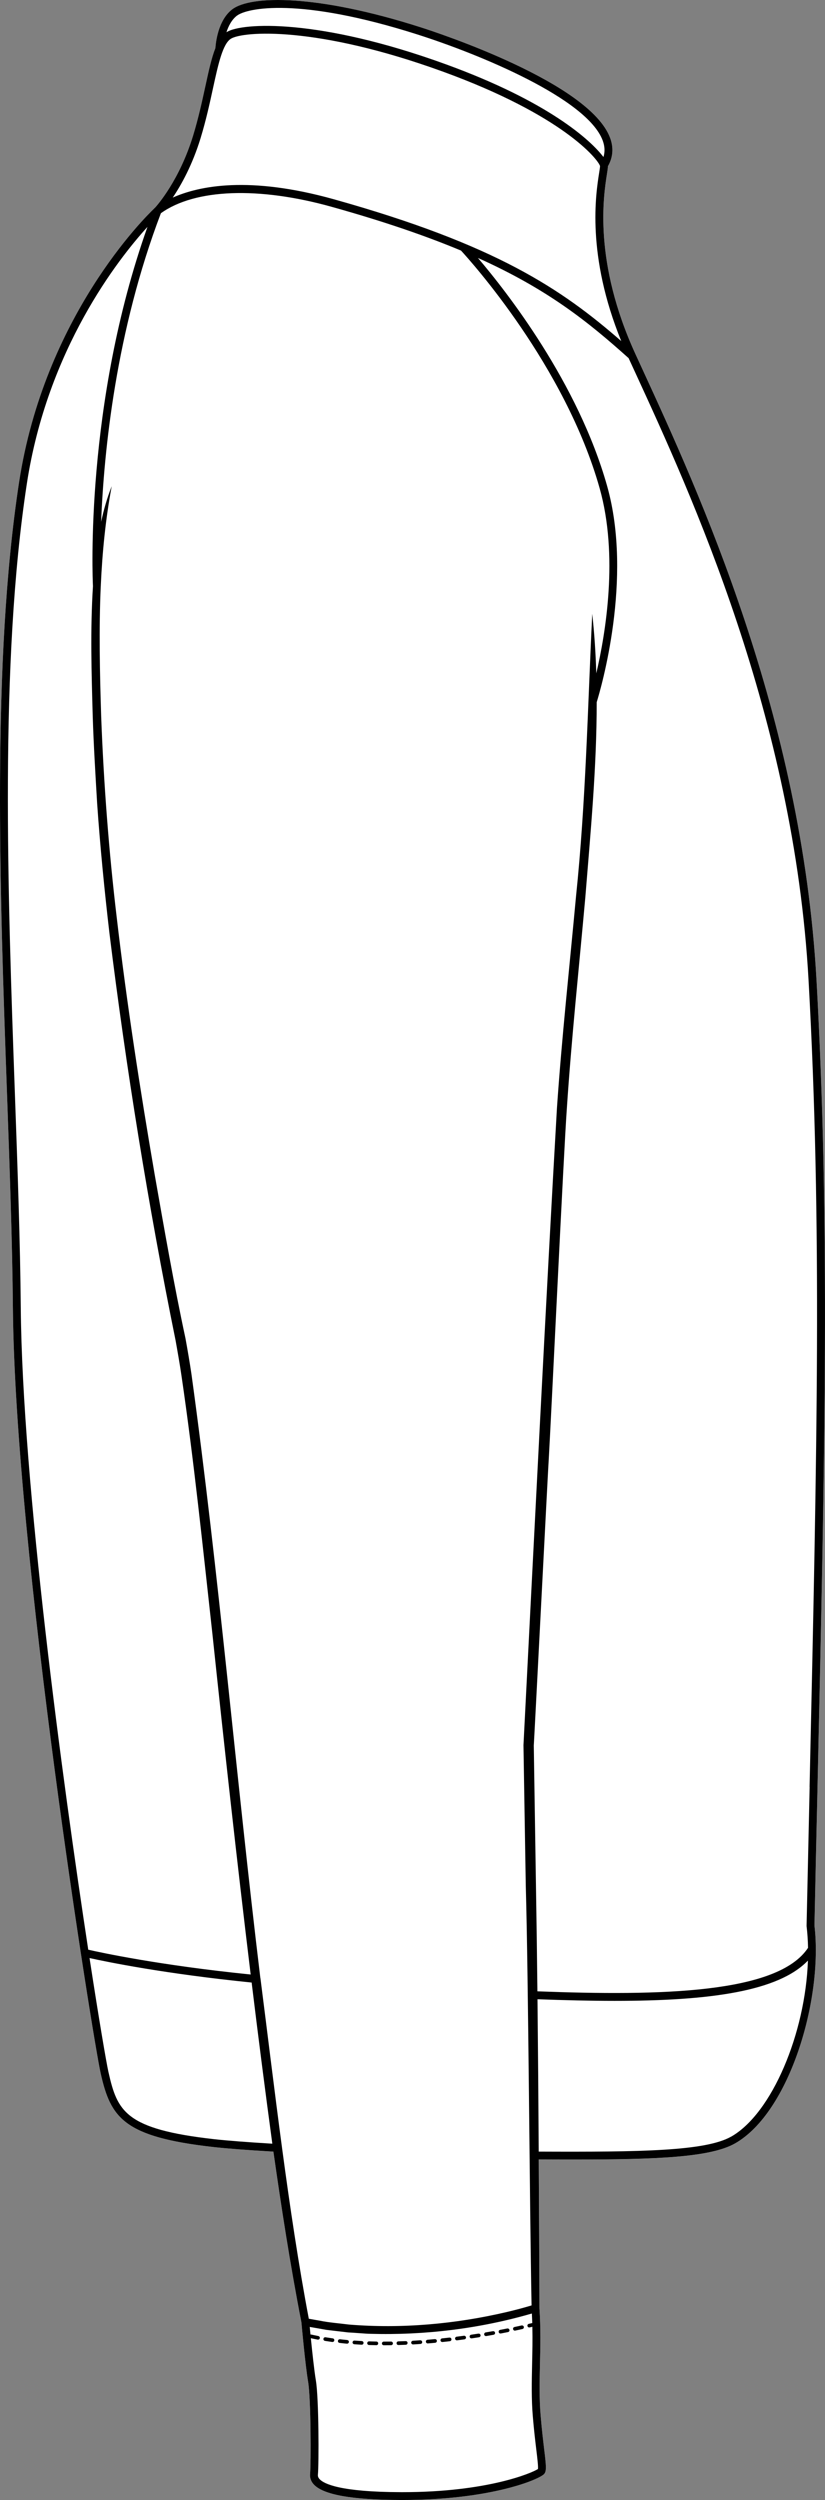 <?xml version="1.0" encoding="UTF-8"?><svg id="Layer_2" xmlns="http://www.w3.org/2000/svg" viewBox="0 0 365.81 1108.42"><rect x="0" y="0" width="365.81" height="1108.42" fill="#808080" stroke="none"/><defs><style>.cls-1{fill:#fff;}</style></defs><g id="Layer_1-2"><path class="cls-1" d="M362.49,792.34c-.44,19.52-.89,39.94-1.36,61.41,3.85,32.57-11,82.86-35.27,96.62-10.87,6.15-34.64,7.11-71.68,7.11-4.87,0-9.97-.01-15.3-.04.13,22.94.23,45.36.31,65.97v.05c.59,8.91.41,16.91.23,24.64-.17,7.87-.35,15.31.31,23.03.52,6.16,1.1,10.98,1.56,14.85.86,7.13,1.15,9.52.01,10.89-1.97,2.36-23.54,11.56-62.86,11.56h-.54c-21.91-.04-34.61-2.32-38.81-6.94-1.21-1.34-1.77-2.92-1.6-4.58.43-4.62.39-33.32-.86-40.85-1.3-7.82-2.9-25.51-2.97-26.35-4.9-25.13-8.82-50.4-12.43-75.74-11.42-.67-20.62-1.38-26.66-2.04-39.73-4.47-45.48-12.91-49.91-32.56-3.41-15.18-38.02-230.67-38.94-339.63-.25-28.78-1.39-60.71-2.6-94.51C-.09,395.43-3.72,293.69,8.45,213.96c11.23-73.59,55.83-117.59,59.95-121.52l.04-.1.28-.2c1-1.1,10.87-12.19,16.92-32.01,2.34-7.68,3.97-15.12,5.39-21.68,1.51-6.94,2.78-12.81,4.5-17.14.12-2,1.05-12.25,7.43-17.14,8.31-6.37,37.93-6.65,83.34,7.84,7.67,2.43,75.16,24.58,84.24,49.12,1.63,4.41,1.28,8.63-.98,12.58,0,.76-.16,1.82-.44,3.55-1.5,9.59-6.09,38.78,12.67,79.74,1.01,2.19,2.06,4.49,3.17,6.9,24.66,53.63,70.58,153.46,77.09,270.51,6.01,108.33,3.8,207.63.45,357.93Z"/><path d="M160.43,1037.93c-1.08-.06-2.17-.12-3.24-.2-.45-.04-.83.31-.86.75-.02.22.05.42.2.59.14.16.34.27.55.28,1.03.08,2.13.14,3.27.21h.04c.43,0,.79-.34.81-.77v-.04c0-.43-.34-.79-.77-.81Z"/><path d="M166.93,1038.15h-.02c-1.02-.01-2.07-.04-3.24-.08h-.03c-.44,0-.79.35-.81.79-.01.44.34.82.79.84,1.11.03,2.19.06,3.2.07.02.01.04.01.06.01h.01c.44,0,.8-.36.81-.8v-.02c0-.44-.35-.79-.78-.81Z"/><path d="M173.39,1038.15s0,.01-.01.01c-1.02.01-2.07.02-3.14.02h-.08c-.45,0-.81.36-.81.81s.36.81.81.81h.08c1.05,0,2.12-.01,3.18-.02.44-.01.8-.38.8-.83-.01-.44-.38-.8-.83-.8Z"/><path d="M153.97,1037.47h-.01c-1.15-.1-2.2-.22-3.22-.33-.45-.05-.84.27-.89.71-.03.22.03.43.16.61.14.16.33.28.55.3,1.05.12,2.14.24,3.26.34h.07c.42,0,.77-.32.81-.74v-.08c0-.42-.32-.76-.74-.8Z"/><path d="M147.54,1036.74c-1.08-.15-2.15-.32-3.2-.48-.44-.07-.86.23-.93.67-.07.44.24.86.68.93,1.06.17,2.13.33,3.18.48.02,0,.04,0,.05.01h.11c.4,0,.75-.3.8-.7.01-.04.01-.07.01-.1.01-.41-.3-.76-.7-.81Z"/><path d="M218.56,1033.56c-1.03.17-2.11.36-3.2.54-.44.08-.74.5-.67.95.06.39.4.68.8.68.04,0,.09-.01.13-.01,1.06-.19,2.15-.37,3.22-.57.39-.06.68-.4.68-.79,0-.05-.01-.1-.02-.14-.07-.44-.49-.74-.93-.66Z"/><path d="M212.15,1034.63c-1.11.17-2.17.34-3.22.49-.22.03-.4.14-.53.32-.13.17-.19.39-.15.61.06.4.41.7.81.7.03,0,.07-.01.11-.01,1.07-.15,2.15-.33,3.23-.49.4-.06.69-.41.69-.81,0-.04,0-.08-.01-.12-.06-.43-.48-.74-.92-.68Z"/><path d="M224.94,1032.35c-1.04.22-2.12.42-3.18.62-.22.04-.4.16-.52.35-.12.18-.16.39-.12.61.06.38.4.66.79.66.05,0,.1,0,.15-.01,1.14-.22,2.22-.42,3.2-.62.38-.08.66-.41.66-.79,0-.06-.01-.11-.02-.16-.08-.43-.51-.73-.96-.65Z"/><path d="M179.87,1037.96c-1.06.05-2.15.08-3.25.11-.44.02-.8.39-.78.84.01.44.37.79.81.79h.02c1.02-.03,2.08-.07,3.27-.12.43-.02.77-.37.78-.8v-.04c-.02-.45-.38-.8-.85-.78Z"/><path d="M231.3,1031.01c-.93.22-1.97.43-3.17.69-.44.09-.72.52-.63.97.08.37.41.65.79.65.06,0,.11-.01.17-.02,1.1-.24,2.18-.46,3.19-.69.37-.08.63-.41.64-.79,0-.06-.01-.12-.02-.18-.09-.42-.54-.71-.98-.62Z"/><path d="M186.35,1037.59c-1.05.07-2.14.14-3.24.21-.23.01-.42.11-.57.28-.14.15-.22.37-.21.59.02.43.38.76.81.76h.05c1.1-.06,2.19-.12,3.26-.21.42-.02.75-.38.76-.8,0-.02-.01-.04-.01-.06-.02-.44-.4-.79-.86-.76Z"/><path d="M205.72,1035.58c-1.17.15-2.23.3-3.23.42-.44.06-.76.46-.7.91.05.4.4.71.81.71.03,0,.06,0,.1-.01.97-.12,2-.26,3.18-.42h.04s.01,0,.02-.01c.39-.05.69-.4.69-.8,0-.04,0-.07-.01-.11-.06-.43-.46-.75-.91-.69Z"/><path d="M192.82,1037.07c-1.16.11-2.22.21-3.24.29-.22.01-.41.11-.55.28-.14.16-.21.38-.18.6.03.42.39.75.81.75.02,0,.04,0,.06-.01.99-.07,2.01-.16,3.26-.28.41-.04.73-.39.73-.8v-.08c-.04-.45-.42-.78-.88-.74Z"/><path d="M199.28,1036.39c-1.17.13-2.23.26-3.24.36-.44.04-.77.44-.72.89.04.41.39.73.81.73.02,0,.05,0,.08-.01,1.06-.1,2.15-.23,3.25-.35.41-.05.73-.4.72-.82v-.08c-.06-.44-.45-.77-.9-.72Z"/><path d="M362.04,434.42c-6.51-117.05-52.43-216.88-77.09-270.51-1.11-2.41-2.17-4.71-3.17-6.9-18.76-40.96-14.17-70.15-12.67-79.74.28-1.74.44-2.79.44-3.55,2.26-3.95,2.61-8.18.98-12.58-9.08-24.54-76.57-46.69-84.24-49.12C140.89-2.48,111.26-2.2,102.95,4.16c-6.38,4.89-7.3,15.14-7.43,17.14-1.72,4.33-2.99,10.2-4.5,17.14-1.43,6.56-3.05,14-5.39,21.68-6.05,19.81-15.92,30.91-16.92,32.01l-.28.2-.04.1c-4.12,3.92-48.72,47.93-59.95,121.52C-3.72,293.69-.09,395.43,3.12,485.21c1.21,33.81,2.35,65.73,2.6,94.51.92,108.96,35.53,324.45,38.94,339.63,4.43,19.65,10.18,28.09,49.91,32.56,6.04.67,15.23,1.38,26.66,2.04,3.61,25.33,7.53,50.61,12.43,75.74.07.84,1.66,18.53,2.97,26.35,1.25,7.53,1.29,36.23.86,40.85-.16,1.66.39,3.25,1.6,4.58,4.2,4.62,16.9,6.9,38.81,6.94h.54c39.32,0,60.89-9.19,62.86-11.56,1.14-1.37.85-3.76-.01-10.89-.46-3.87-1.04-8.69-1.56-14.85-.66-7.72-.48-15.16-.31-23.03.19-7.73.36-15.74-.23-24.64v-.05c-.08-20.61-.17-43.03-.31-65.97,5.32.03,10.43.04,15.3.04,37.04,0,60.81-.96,71.68-7.11,24.27-13.75,39.13-64.05,35.27-96.62.46-21.47.91-41.89,1.36-61.41,3.35-150.3,5.56-249.6-.45-357.93ZM105.08,6.94c4.4-3.37,27.36-8.44,80.15,8.39,27.21,8.67,75.12,28.34,82.02,47,.94,2.56,1.05,4.97.32,7.29-5.57-7.37-24.19-24.51-69.97-41.15C141.29,8,107.44,10.06,100.65,14.15c-.08.05-.16.11-.25.17.88-2.73,2.33-5.59,4.67-7.39ZM88.97,61.15c2.38-7.82,4.03-15.33,5.46-21.96,2.32-10.64,4.32-19.84,8.01-22.05,5.41-3.26,37.72-5.83,93.96,14.62,53.21,19.35,68.81,38.91,69.66,41.86.02.37-.2,1.76-.41,3.1-1.46,9.28-5.71,36.38,9.82,74.51-26.45-23.06-55.47-42.73-127.36-62.86-37.57-10.52-59.82-5.98-71.52-.76,3.76-5.58,8.71-14.43,12.38-26.45ZM9.21,579.69c-.25-28.82-1.39-60.78-2.6-94.6C3.41,395.46-.22,293.9,11.9,214.48c9.11-59.72,40.51-99.61,53.49-113.89-27.84,78.33-24.33,156.05-24.17,159.32-1.23,19.21-.64,38.54-.1,57.74.37,12.12,1.23,26.43,1.95,38.49,1.27,18.54,3.29,39.11,5.45,57.56,7.46,60.45,17.22,120.83,29.32,180.53.8,4.44,2,11.26,2.63,15.72,5.59,38.03,9.48,76.32,13.72,114.52,5.25,49.72,10.84,100.52,16.96,150.95-40.55-4.11-66.45-9.73-72.02-11-11.36-74.43-29.25-206.85-29.92-284.73ZM94.96,948.43c-39.54-4.44-42.95-12.36-46.89-29.85-.92-4.11-4.15-22.98-8.37-50.46,7.82,1.74,33.36,6.98,71.88,10.86,2.92,23.96,5.97,47.83,9.17,71.45-11.05-.66-19.94-1.35-25.79-2ZM115.44,876.97c-10.78-89.16-18.29-178.7-30.54-267.7-.66-4.57-1.83-11.38-2.66-15.9-5.14-23.92-9.38-48.36-13.62-72.43-6.49-37.79-12.4-75.98-16.85-114.08-3.5-29.31-5.82-59.89-6.91-89.35-.6-19.21-1.04-38.5-.18-57.7h.03s-.01-.13-.01-.29c.67-14.74,2.1-29.42,4.84-43.96-2.03,5.12-3.54,10.43-4.7,15.81,1.25-31.41,6.57-84.5,26.5-136.83,15.1-10.84,43.39-11.91,75.84-2.81,23.1,6.46,41.71,12.88,57.24,19.37,4.2,4.56,46.21,51.16,61.47,105.39,8.39,29.84,2.68,64.17-1.49,82.04-.27-8.8-.83-17.61-1.8-26.4-2.02,41.9-2.85,83.58-7.19,125.3-2.89,31.27-6.31,62.56-8.46,93.92-4.48,77.42-10.88,204.72-14.84,282.39-.02.16,1.04,62.37,1.03,62.55,1.19,42.61,1.67,140.57,2.56,185.84-3.62,1.1-7.35,2.07-11.07,2.95-22.8,5.33-46.55,7.45-69.9,5.54-3.65-.48-9.07-.91-12.65-1.67,0,0-3.63-.64-5.15-.9-9.09-47.91-15.25-102.58-21.46-151.06ZM238.52,1094.67c-2.66,1.76-22.43,10.26-60.08,10.26h-.53c-26.99-.06-34.29-3.66-36.23-5.8-.55-.61-.78-1.21-.72-1.9.46-4.82.44-33.79-.89-41.76-.76-4.56-1.63-12.8-2.24-18.8.97.22,1.98.42,3.03.62.05.01.1.02.15.02.34,0,.64-.22.75-.52.02-.04.03-.08.04-.13.01-.05.02-.1.02-.14,0-.4-.28-.74-.67-.81-1.05-.21-2.12-.42-3.16-.66-.1-.02-.22-.02-.32,0-.13-1.31-.24-2.47-.33-3.38,1.9.33,4.13.72,4.13.72l3.2.57,3.24.39,6.47.76c2.13.07,7.79.59,9.75.61,24.15.7,48.48-2.26,71.7-9,.07,1.43.14,2.84.19,4.22-.49.11-1.01.25-1.54.37-.22.05-.39.17-.51.36-.11.18-.14.41-.09.62.01.05.02.09.04.13.12.3.42.49.75.49.06,0,.12-.01.18-.02.45-.1.84-.21,1.2-.29.13,5.72.01,11.13-.11,16.42-.17,7.97-.35,15.5.32,23.41.52,6.22,1.13,11.28,1.58,14.98.44,3.69.86,7.19.69,8.27ZM324.15,947.32c-11.32,6.4-39.8,6.82-85.28,6.62-.13-22.51-.31-45.43-.54-67.55,12.09.44,23.52.72,34.2.72,42.23,0,72.63-4.21,85.71-17.87-1.09,32.12-15.9,67.78-34.08,78.09ZM359,792.27c-.44,19.55-.89,40.01-1.36,61.53v.12s.01.12.01.12c.37,3.1.58,6.31.64,9.55-13.35,20.27-65.31,21.36-120,19.29-.17-16.19-.39-31.91-.64-46.68l-.97-62.39c.04.84,6.48-125.47,6.56-125.34,1.3-22.61,6.65-136.65,8.09-156.83,2.07-31.33,5.4-62.54,8.21-93.83,2.31-28.72,5.06-57.63,5.04-86.48,1.78-5.74,16.18-54.78,4.64-95.79-12.91-45.88-44.66-86.34-57.31-101.18,30.98,13.92,48.84,28.31,66.82,44.43.97,2.1,1.97,4.27,3.02,6.56,24.57,53.42,70.3,152.86,76.77,269.25,6.01,108.19,3.79,207.43.45,357.66Z"/></g></svg>
